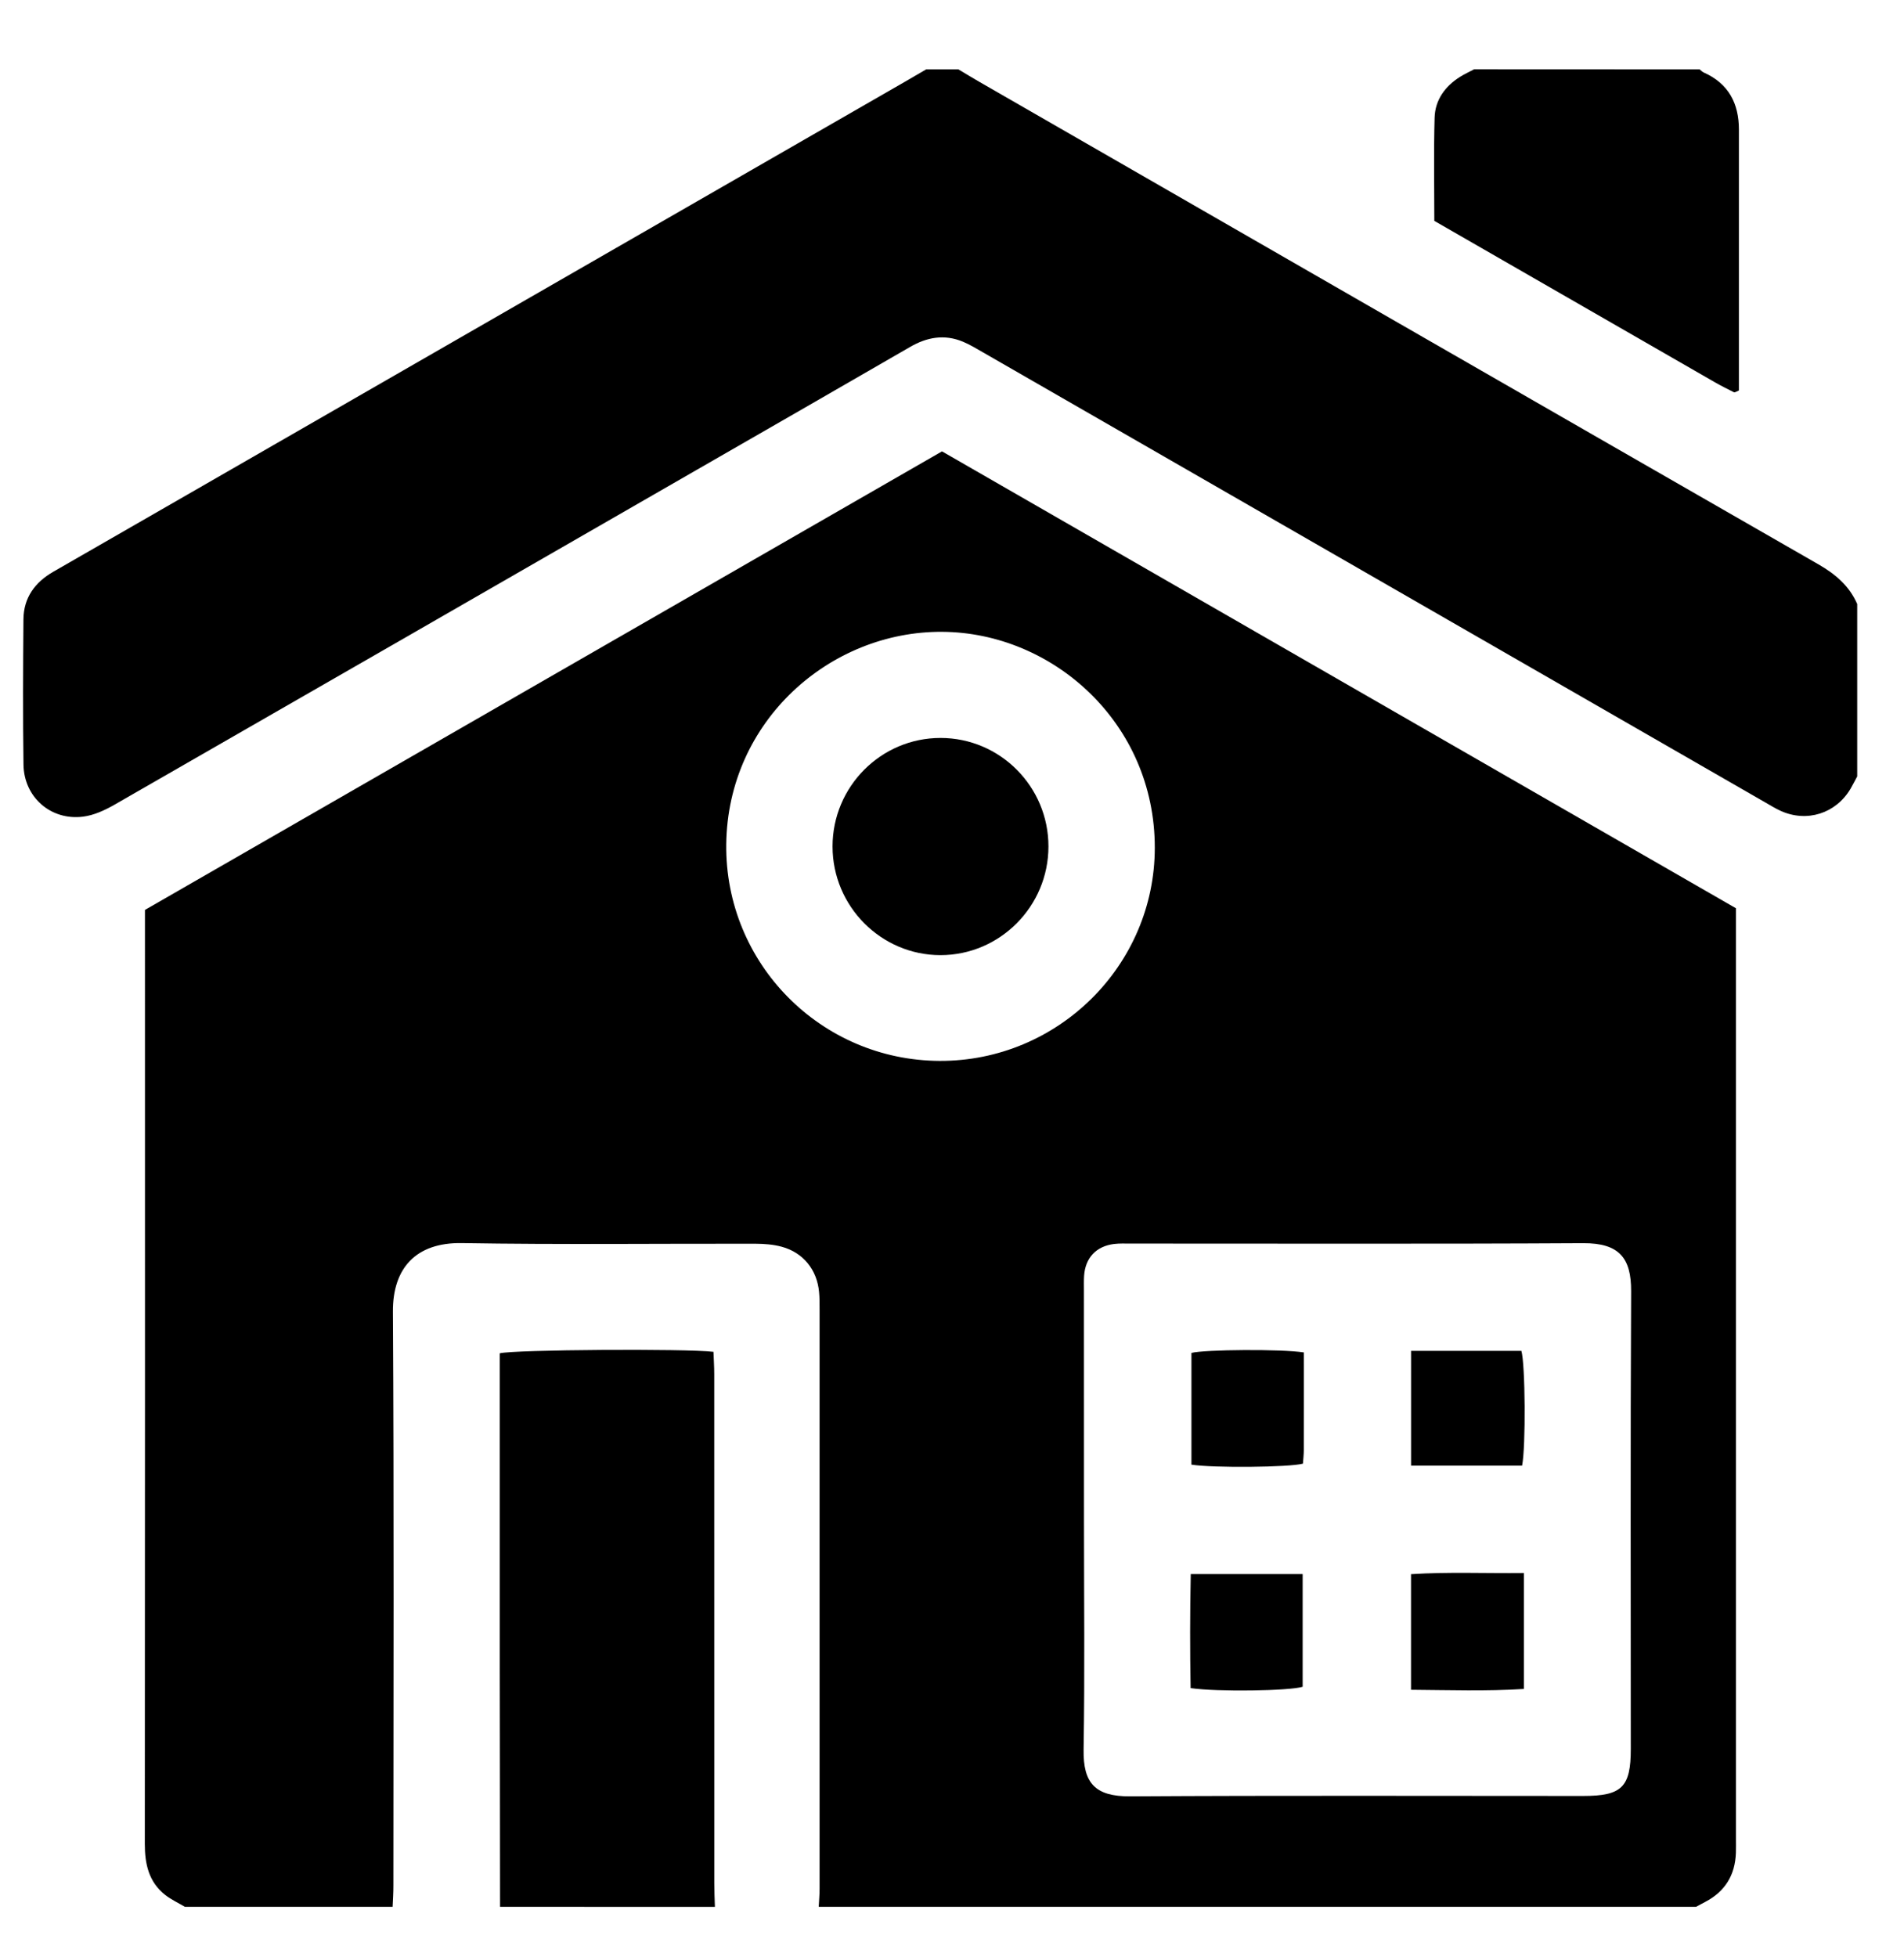 <?xml version="1.0" encoding="utf-8"?>
<!-- Generator: Adobe Illustrator 24.1.3, SVG Export Plug-In . SVG Version: 6.00 Build 0)  -->
<svg version="1.1" id="Layer_1" xmlns="http://www.w3.org/2000/svg" xmlns:xlink="http://www.w3.org/1999/xlink" x="0px" y="0px"
	 viewBox="0 0 398 409" style="enable-background:new 0 0 398 409;" xml:space="preserve">
<path d="M82.07,398.5c-14.47,0-28.94,0-43.42,0c-1.38-0.82-2.86-1.5-4.11-2.48c-3.44-2.7-4.27-6.44-4.27-10.66
	c0.05-63.85,0.04-127.69,0.03-191.54c0-1.24,0-2.47,0-3.66c55.65-32.01,111.06-63.88,166.61-95.83
	c55.41,31.88,110.69,63.68,165.96,95.48c0,1.64,0,3.01,0,4.38c0,63.35,0,126.69,0,190.04c0,1,0.02,2-0.01,3
	c-0.16,4.64-2.27,8.07-6.39,10.23c-0.65,0.34-1.29,0.69-1.94,1.04c-61.13,0-122.26,0-183.39,0c0.06-1.24,0.18-2.49,0.18-3.73
	c0.01-40.35,0.01-80.69,0-121.04c0-1.25,0.01-2.5-0.11-3.74c-0.43-4.63-3.31-8.22-7.81-9.44c-1.77-0.48-3.68-0.62-5.53-0.63
	c-20.45-0.04-40.89,0.21-61.33-0.13c-9.6-0.16-14.46,5.24-14.41,14.32c0.24,39.97,0.11,79.94,0.1,119.91
	C82.24,395.51,82.13,397.01,82.07,398.5z M226.59,317.66c0,16,0.18,32-0.08,47.99c-0.11,7.02,2.42,9.81,9.74,9.76
	c31.56-0.19,63.11-0.08,94.67-0.08c8.11,0,9.97-1.83,9.97-9.84c0-31.87-0.09-63.74,0.07-95.61c0.04-6.99-2.5-10.11-10.02-10.07
	c-31.56,0.18-63.11,0.07-94.67,0.08c-1.12,0-2.26-0.05-3.36,0.08c-3.78,0.46-6.06,2.91-6.3,6.7c-0.06,1-0.03,2-0.03,3
	C226.59,285.67,226.59,301.66,226.59,317.66z M196.42,221.71c24.68,0.1,44.96-19.91,44.97-44.54c0.01-26.14-21.37-44.98-44.43-45.13
	c-23.45-0.15-44.85,18.62-45.15,44.4C151.53,201.36,171.6,221.61,196.42,221.71z"/>
<path d="M388.22,162.25c-0.47,0.87-0.91,1.76-1.41,2.61c-3.06,5.16-9.13,7.08-14.59,4.6c-1.13-0.51-2.2-1.18-3.28-1.8
	c-54.46-31.33-108.92-62.66-163.39-93.98c-1.4-0.81-2.8-1.66-4.29-2.28c-3.86-1.6-7.5-0.94-11.06,1.13
	c-14.78,8.56-29.6,17.05-44.4,25.57c-40.63,23.37-81.24,46.76-121.9,70.09c-2.01,1.15-4.29,2.2-6.55,2.48
	c-6.73,0.85-12.34-4.08-12.44-10.87c-0.14-10.12-0.09-20.24-0.01-30.36c0.04-4.53,2.39-7.74,6.25-9.96
	c9.3-5.33,18.59-10.68,27.88-16.03C89.07,74.66,139.1,45.88,189.13,17.1c1.49-0.86,2.98-1.73,4.47-2.6c2.25,0,4.49,0,6.74,0
	c1.47,0.88,2.94,1.78,4.42,2.63c58.42,33.61,116.84,67.23,175.3,100.78c3.57,2.05,6.5,4.51,8.16,8.33
	C388.22,138.25,388.22,150.25,388.22,162.25z"/>
<path d="M104.53,398.5c-0.02-16.62-0.05-33.24-0.06-49.85c-0.01-20.49,0-40.98,0-61.48c0-1.48,0-2.96,0-4.35
	c2.94-0.77,39.01-1,44.67-0.31c0.05,1.51,0.16,3.09,0.16,4.67c0.01,35.49,0.01,70.97,0.01,106.46c0,1.62,0.08,3.24,0.13,4.87
	C134.47,398.5,119.5,398.5,104.53,398.5z"/>
<path d="M355.29,14.5c0.28,0.22,0.53,0.51,0.85,0.65c5.18,2.31,7.35,6.45,7.35,11.95c-0.01,8.37,0,16.74,0,25.12
	c0,8.5,0,16.99,0,25.49c0,1.35,0,2.71,0,3.89c-0.46,0.22-0.57,0.28-0.68,0.32c-0.11,0.04-0.27,0.11-0.35,0.06
	c-1.33-0.68-2.67-1.32-3.96-2.07c-19.55-11.23-39.1-22.48-58.68-33.75c0-7.33-0.14-14.45,0.06-21.56c0.1-3.72,2.19-6.57,5.33-8.55
	c0.94-0.59,1.96-1.05,2.94-1.57C323.85,14.5,339.57,14.5,355.29,14.5z"/>
<path d="M318.54,328.74c0,8.4,0,16.1,0,24.23c-7.86,0.49-15.59,0.23-23.59,0.17c0-8.17,0-15.95,0-24.16
	C302.73,328.48,310.46,328.83,318.54,328.74z"/>
<path d="M294.96,282.31c7.94,0,15.52,0,23.06,0c0.82,2.79,0.94,20.05,0.15,23.98c-7.62,0-15.28,0-23.21,0
	C294.96,298.31,294.96,290.52,294.96,282.31z"/>
<path d="M248.91,328.96c8.08,0,15.61,0,23.39,0c0,8.01,0,15.79,0,23.55c-2.71,0.87-17.98,1.09-23.42,0.28
	C248.74,345,248.74,337.12,248.91,328.96z"/>
<path d="M272.55,282.64c0,6.89,0.01,13.62-0.01,20.36c0,0.98-0.12,1.96-0.18,2.88c-2.86,0.78-18.8,0.93-23.31,0.21
	c0-7.76,0-15.56,0-23.35C251.79,282.03,267.87,281.9,272.55,282.64z"/>
<path d="M219.16,176.9c0,12.51-10.14,22.71-22.57,22.71c-12.42,0-22.56-10.21-22.56-22.71c0-12.51,10.12-22.68,22.57-22.68
	C209.05,154.22,219.17,164.39,219.16,176.9z"/>
</svg>
